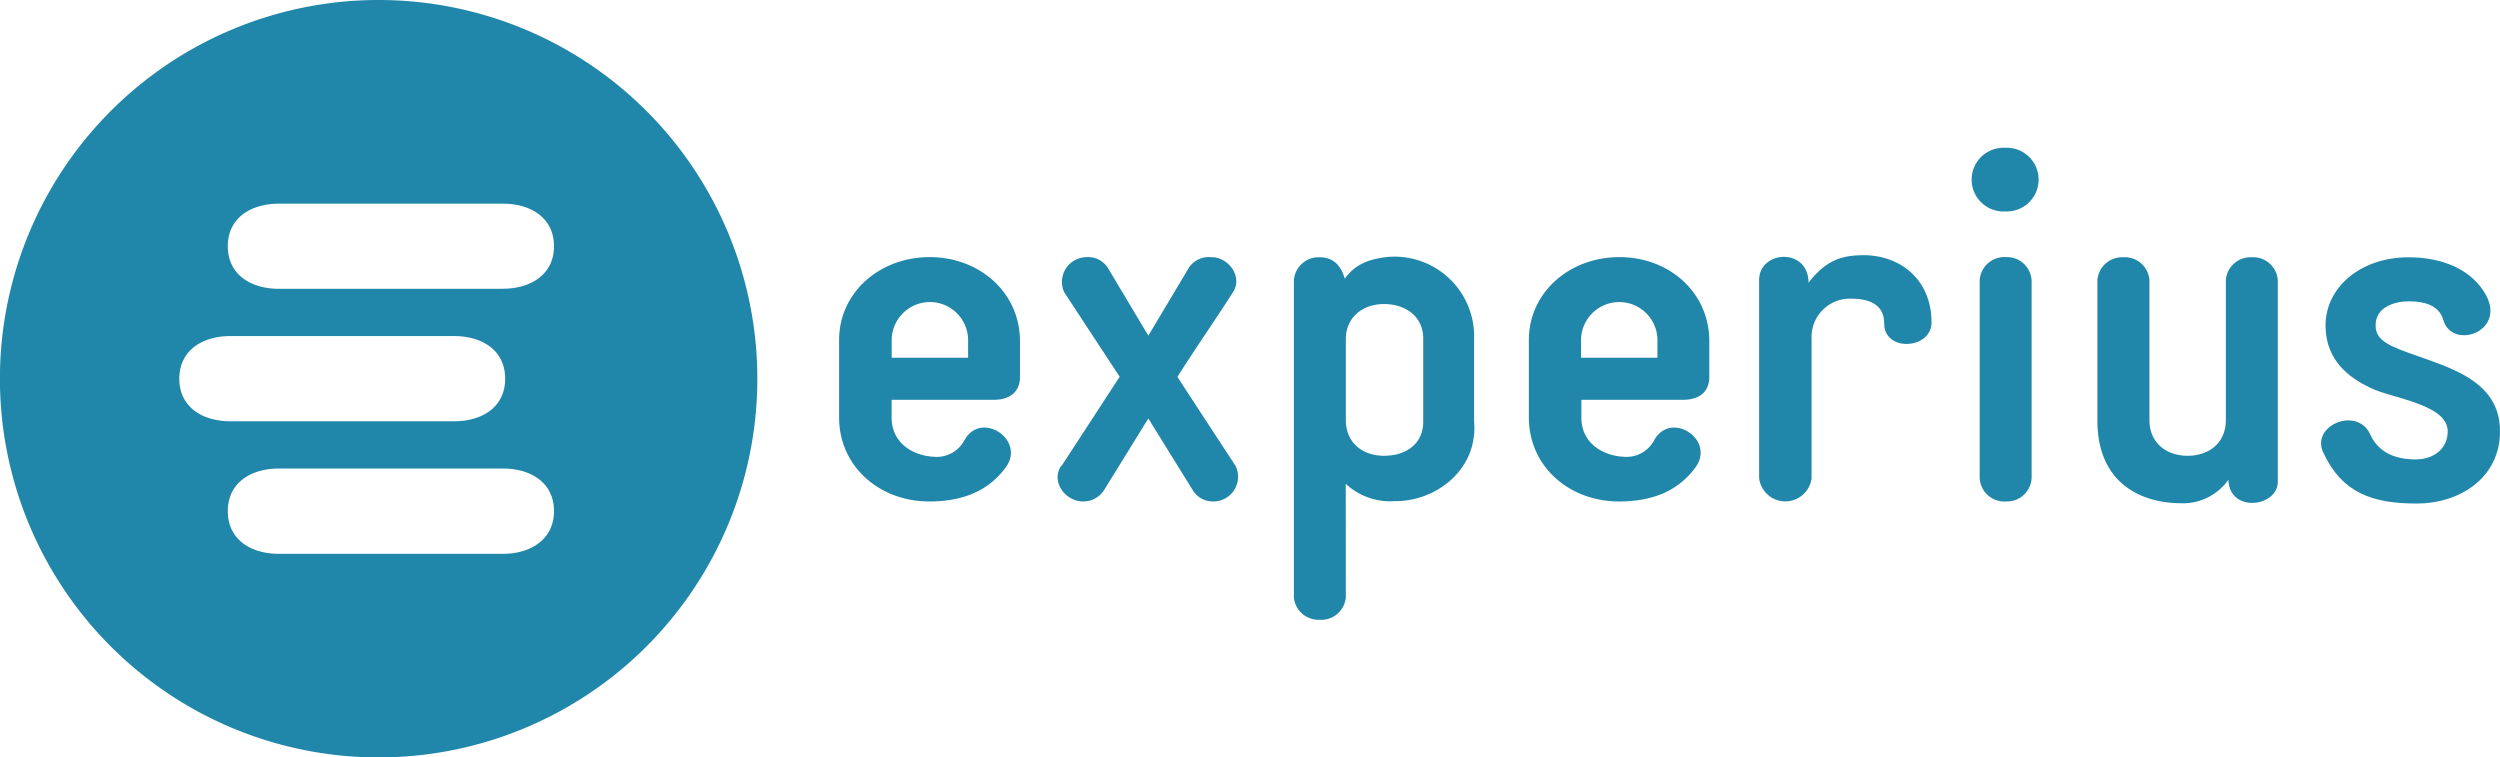 <svg id="Layer_1" data-name="Layer 1" xmlns="http://www.w3.org/2000/svg" viewBox="0 0 303.66 91.98"><defs><style>.cls-1{fill:#2187aa;}</style></defs><title>logo_experius</title><path class="cls-1" d="M49.91,3.09a46,46,0,1,0,46,46A46,46,0,0,0,49.91,3.09Zm-24.21,46c0-3.43,2.78-5.18,6.21-5.18H59.07c3.43,0,6.21,1.74,6.21,5.18s-2.78,5.17-6.21,5.17H31.92C28.48,54.26,25.7,52.52,25.7,49.09ZM65,70.36H37.8c-3.43,0-6.21-1.74-6.21-5.18S34.37,60,37.8,60H65c3.43,0,6.21,1.74,6.21,5.17S68.39,70.36,65,70.36Zm0-32.19H37.8c-3.43,0-6.21-1.74-6.21-5.17s2.78-5.17,6.21-5.17H65c3.43,0,6.21,1.74,6.21,5.17S68.39,38.16,65,38.16Z" transform="translate(-3.92 -3.09)"/><path class="cls-1" d="M127.81,44.54v4.33c0,1.92-1.36,2.78-3.15,2.78H112.22v2.16c0,3.15,2.66,4.64,5.13,4.76a3.81,3.81,0,0,0,3.71-2c2-3.65,7.42-.12,5.07,3.22-2.16,3-5.38,4.21-9.34,4.21-6.06,0-10.95-4.27-10.95-10.2v-9.4c0-5.81,4.95-10.08,11-10.08S127.81,38.6,127.81,44.54Zm-15.58,2h9.28V44.42a4.64,4.64,0,0,0-9.28,0Z" transform="translate(-3.92 -3.09)"/><path class="cls-1" d="M151.31,64a2.86,2.86,0,0,1-2.47-1.3l-5.44-8.78L138,62.66A3,3,0,0,1,135.47,64c-2.16,0-4-2.47-2.6-4.39v.06l7.05-10.82L133.19,38.6a3,3,0,0,1,2.6-4.27,2.86,2.86,0,0,1,2.66,1.24l4.95,8.29,4.95-8.29a2.91,2.91,0,0,1,2.72-1.24c2.16,0,3.83,2.47,2.6,4.27-2.29,3.59-4.51,6.74-6.74,10.27L154,59.69A3,3,0,0,1,151.31,64Z" transform="translate(-3.92 -3.09)"/><path class="cls-1" d="M167.39,75.65a3,3,0,0,1-3.22,2.72,3,3,0,0,1-3.09-2.72V37.18a3,3,0,0,1,3.09-2.84c1.17,0,2.47.43,3.09,2.6,1.36-1.92,3.34-2.47,5.44-2.66a9.68,9.68,0,0,1,10.27,10V54.31c.5,5.81-4.64,9.71-9.65,9.65a7.93,7.93,0,0,1-5.94-2.1Zm9.4-31.42c0-2.78-2.23-4.21-4.76-4.21s-4.64,1.55-4.64,4.27v9.83c0,2.72,2,4.33,4.64,4.33s4.76-1.42,4.76-4.14Z" transform="translate(-3.92 -3.09)"/><path class="cls-1" d="M211.54,44.54v4.33c0,1.92-1.36,2.78-3.15,2.78H196v2.16c0,3.15,2.66,4.64,5.13,4.76a3.81,3.81,0,0,0,3.71-2c2-3.65,7.42-.12,5.07,3.22-2.16,3-5.38,4.21-9.34,4.21-6.06,0-10.95-4.27-10.95-10.2v-9.4c0-5.81,4.95-10.08,11-10.08S211.54,38.6,211.54,44.54Zm-15.58,2h9.28V44.42a4.64,4.64,0,0,0-9.28,0Z" transform="translate(-3.92 -3.09)"/><path class="cls-1" d="M230,34.09c4.58-.12,8.53,2.85,8.53,8.16,0,3.28-5.75,3.65-5.75.12,0-2.41-2-3-4-3a4.66,4.66,0,0,0-4.82,4.89V61.18a3.21,3.21,0,0,1-6.37,0V37.12c0-3.65,6-4,6,.31C225.7,34.71,227.56,34.15,230,34.09Z" transform="translate(-3.92 -3.09)"/><path class="cls-1" d="M247.47,28.77a3.87,3.87,0,1,1,0-7.73A3.87,3.87,0,1,1,247.47,28.77Zm3.22,8.41v24A3,3,0,0,1,247.6,64a3,3,0,0,1-3.22-2.84v-24a3,3,0,0,1,3.22-2.84A3,3,0,0,1,250.69,37.18Z" transform="translate(-3.92 -3.09)"/><path class="cls-1" d="M268.68,64.21c-5.19-.06-10-2.84-10-10V37.12a3,3,0,0,1,3.09-2.78A3,3,0,0,1,265,37.12v17c0,2.72,2,4.33,4.64,4.33s4.64-1.61,4.64-4.33v-17a3,3,0,0,1,3.09-2.78,3,3,0,0,1,3.22,2.78V61.55c.06,3.15-5.88,3.9-6-.19A6.75,6.75,0,0,1,268.68,64.21Z" transform="translate(-3.92 -3.09)"/><path class="cls-1" d="M286.19,58.21c-1.79-3.34,3.9-5.81,5.57-2.47,1.05,2.41,3.22,3.15,5.57,3.15s3.9-1.42,3.9-3.4c0-3.34-6.86-4-9.46-5.32-2.29-1.11-5.38-3.15-5.38-7.54,0-4.7,4.33-8.29,10.08-8.29,4.21,0,7.73,1.55,9.4,4.58,2.47,4.51-4.14,6.74-5.19,3-.49-1.67-2.1-2.23-4.21-2.23-1.55,0-4,.62-4,2.91,0,1,.43,1.79,2,2.54,4.82,2.23,13.11,3.15,13.11,10.33,0,5.75-5,8.78-10.08,8.78C292.06,64.27,288.41,62.91,286.19,58.21Z" transform="translate(-3.92 -3.09)"/></svg>